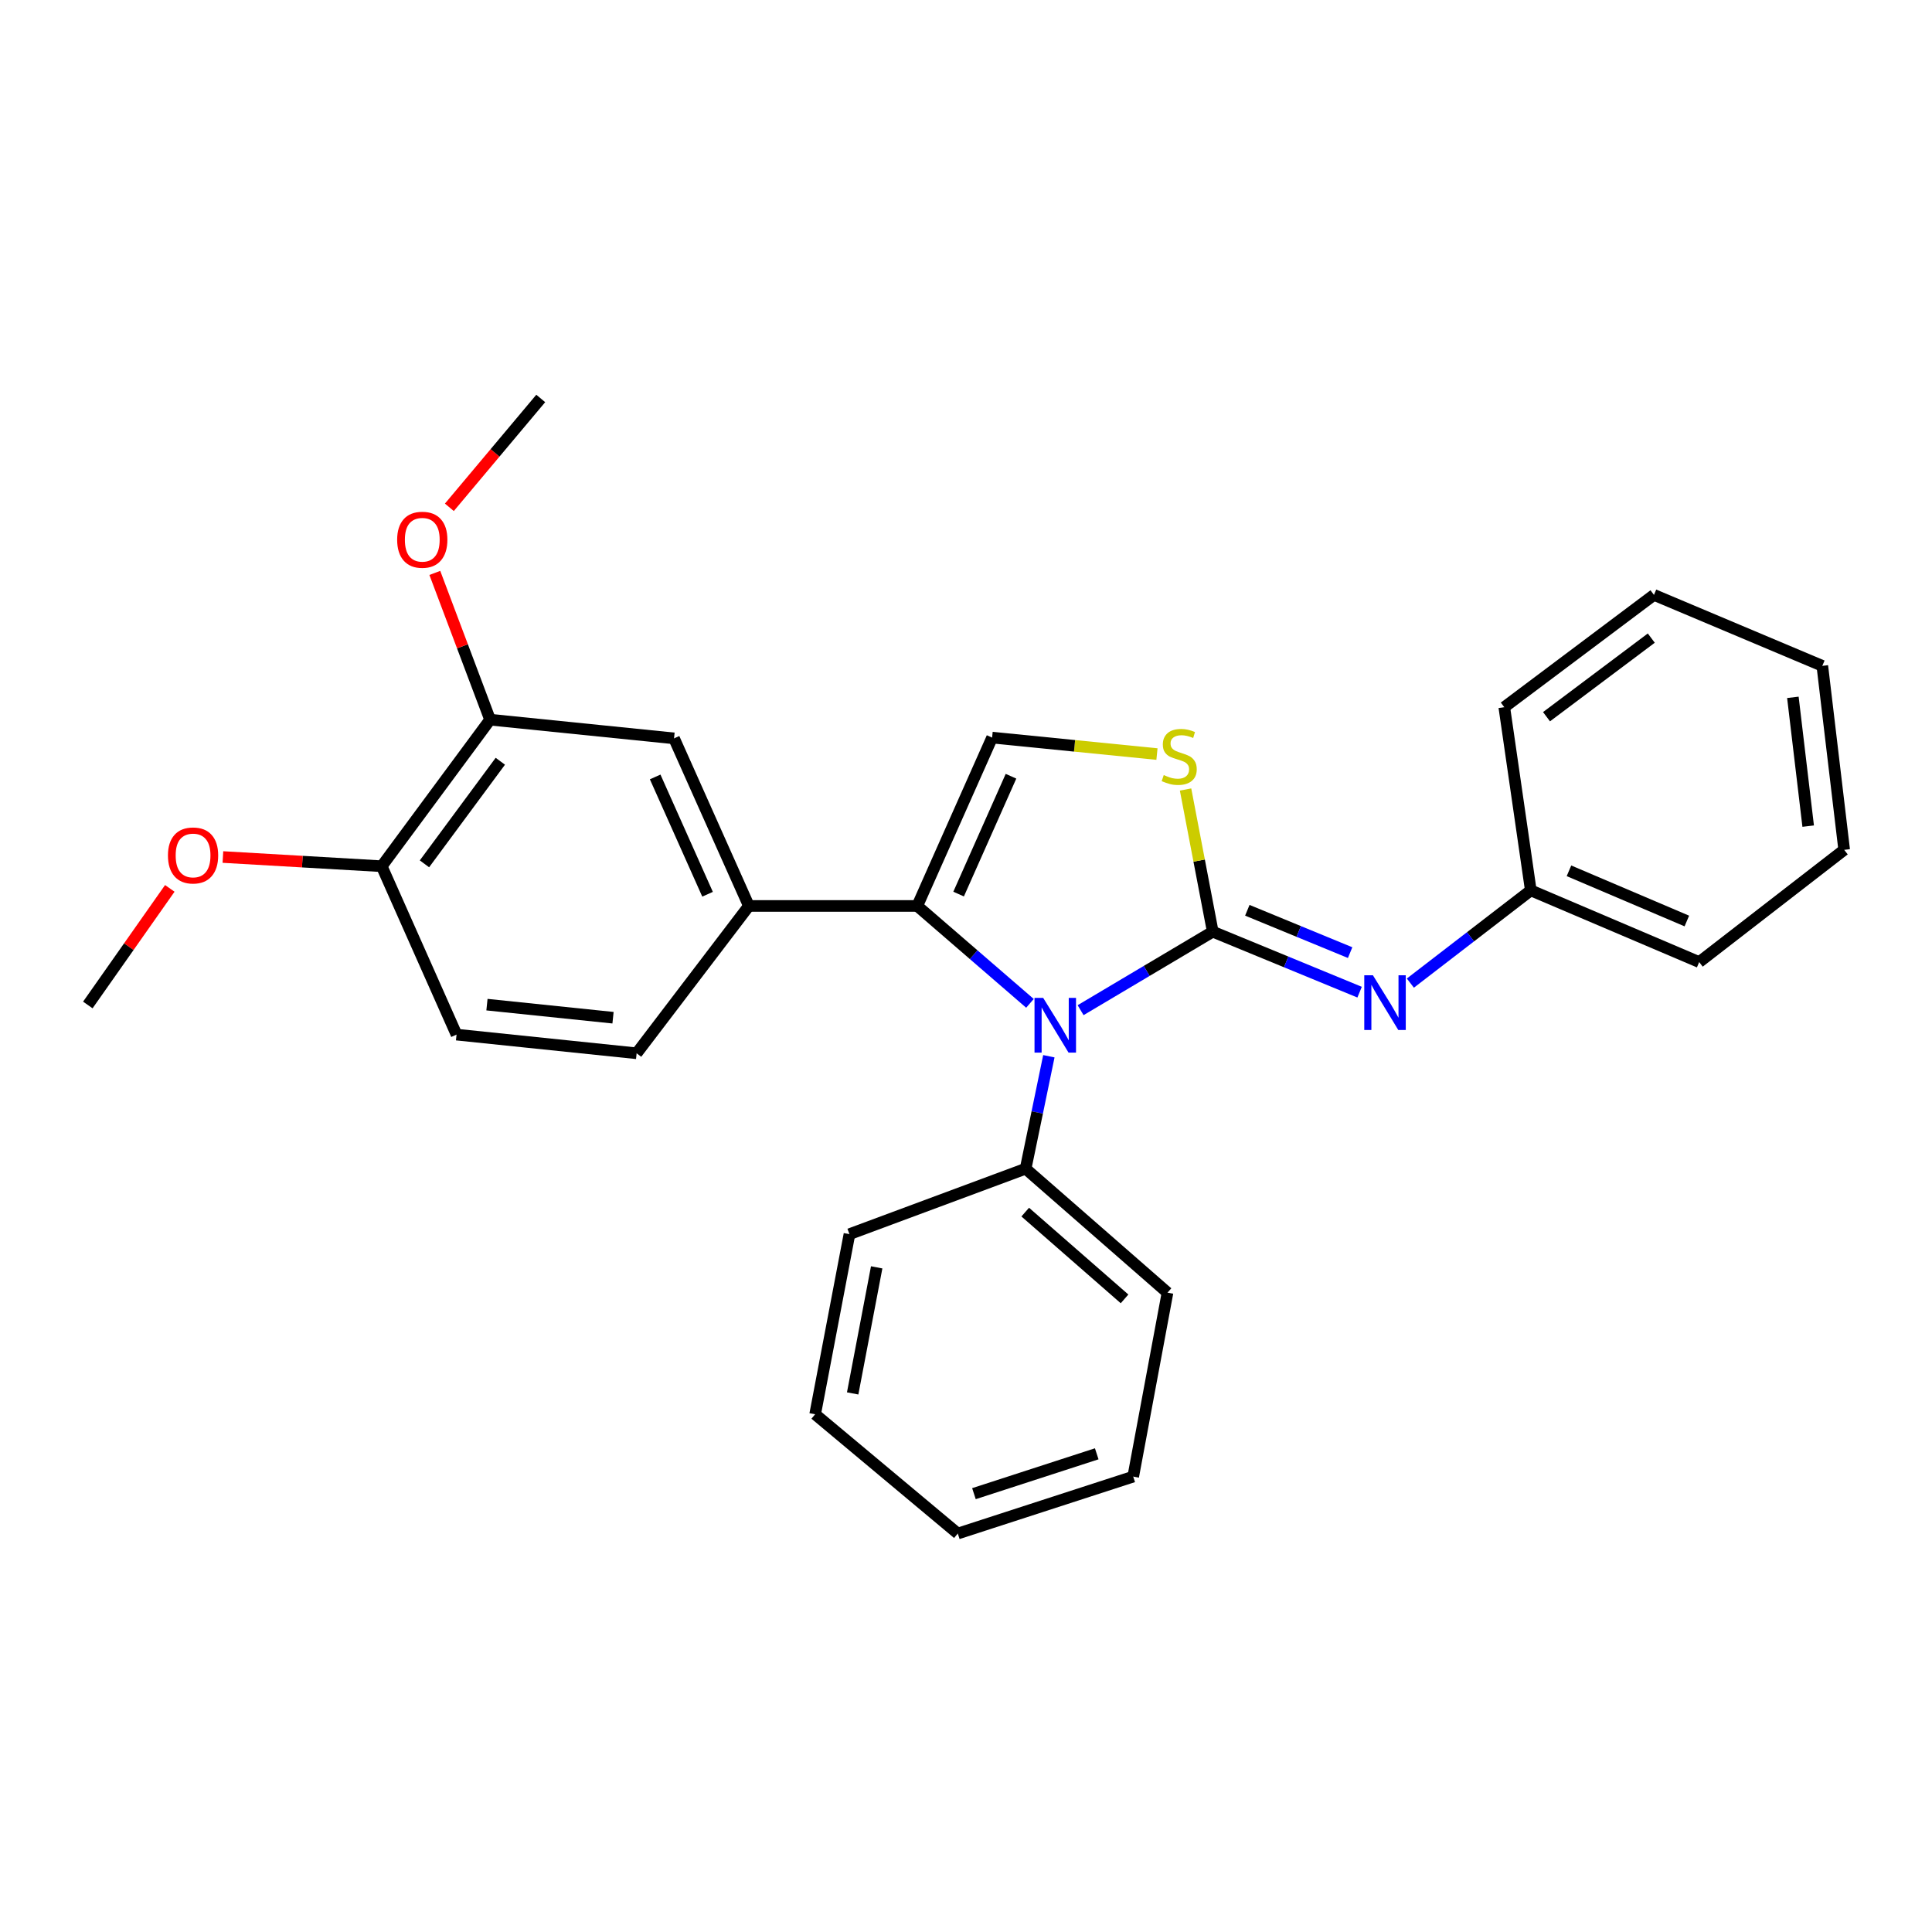 <?xml version='1.0' encoding='iso-8859-1'?>
<svg version='1.1' baseProfile='full'
              xmlns='http://www.w3.org/2000/svg'
                      xmlns:rdkit='http://www.rdkit.org/xml'
                      xmlns:xlink='http://www.w3.org/1999/xlink'
                  xml:space='preserve'
width='1000px' height='1000px' viewBox='0 0 1000 1000'>
<!-- END OF HEADER -->
<rect style='opacity:1.0;fill:#FFFFFF;stroke:none' width='1000' height='1000' x='0' y='0'> </rect>
<path class='bond-0' d='M 627.715,482.233 L 593.515,502.55' style='fill:none;fill-rule:evenodd;stroke:#000000;stroke-width:6px;stroke-linecap:butt;stroke-linejoin:miter;stroke-opacity:1' />
<path class='bond-0' d='M 593.515,502.55 L 559.314,522.866' style='fill:none;fill-rule:evenodd;stroke:#0000FF;stroke-width:6px;stroke-linecap:butt;stroke-linejoin:miter;stroke-opacity:1' />
<path class='bond-2' d='M 627.715,482.233 L 620.679,445.439' style='fill:none;fill-rule:evenodd;stroke:#000000;stroke-width:6px;stroke-linecap:butt;stroke-linejoin:miter;stroke-opacity:1' />
<path class='bond-2' d='M 620.679,445.439 L 613.643,408.645' style='fill:none;fill-rule:evenodd;stroke:#CCCC00;stroke-width:6px;stroke-linecap:butt;stroke-linejoin:miter;stroke-opacity:1' />
<path class='bond-4' d='M 627.715,482.233 L 665.723,497.889' style='fill:none;fill-rule:evenodd;stroke:#000000;stroke-width:6px;stroke-linecap:butt;stroke-linejoin:miter;stroke-opacity:1' />
<path class='bond-4' d='M 665.723,497.889 L 703.732,513.544' style='fill:none;fill-rule:evenodd;stroke:#0000FF;stroke-width:6px;stroke-linecap:butt;stroke-linejoin:miter;stroke-opacity:1' />
<path class='bond-4' d='M 645.614,471.159 L 672.219,482.118' style='fill:none;fill-rule:evenodd;stroke:#000000;stroke-width:6px;stroke-linecap:butt;stroke-linejoin:miter;stroke-opacity:1' />
<path class='bond-4' d='M 672.219,482.118 L 698.825,493.077' style='fill:none;fill-rule:evenodd;stroke:#0000FF;stroke-width:6px;stroke-linecap:butt;stroke-linejoin:miter;stroke-opacity:1' />
<path class='bond-1' d='M 533.104,519.332 L 503.94,494.126' style='fill:none;fill-rule:evenodd;stroke:#0000FF;stroke-width:6px;stroke-linecap:butt;stroke-linejoin:miter;stroke-opacity:1' />
<path class='bond-1' d='M 503.94,494.126 L 474.775,468.919' style='fill:none;fill-rule:evenodd;stroke:#000000;stroke-width:6px;stroke-linecap:butt;stroke-linejoin:miter;stroke-opacity:1' />
<path class='bond-8' d='M 542.887,546.71 L 536.875,575.813' style='fill:none;fill-rule:evenodd;stroke:#0000FF;stroke-width:6px;stroke-linecap:butt;stroke-linejoin:miter;stroke-opacity:1' />
<path class='bond-8' d='M 536.875,575.813 L 530.863,604.916' style='fill:none;fill-rule:evenodd;stroke:#000000;stroke-width:6px;stroke-linecap:butt;stroke-linejoin:miter;stroke-opacity:1' />
<path class='bond-5' d='M 474.775,468.919 L 387.617,468.919' style='fill:none;fill-rule:evenodd;stroke:#000000;stroke-width:6px;stroke-linecap:butt;stroke-linejoin:miter;stroke-opacity:1' />
<path class='bond-27' d='M 474.775,468.919 L 513.513,381.78' style='fill:none;fill-rule:evenodd;stroke:#000000;stroke-width:6px;stroke-linecap:butt;stroke-linejoin:miter;stroke-opacity:1' />
<path class='bond-27' d='M 496.172,462.777 L 523.288,401.779' style='fill:none;fill-rule:evenodd;stroke:#000000;stroke-width:6px;stroke-linecap:butt;stroke-linejoin:miter;stroke-opacity:1' />
<path class='bond-3' d='M 598.842,390.304 L 556.177,386.042' style='fill:none;fill-rule:evenodd;stroke:#CCCC00;stroke-width:6px;stroke-linecap:butt;stroke-linejoin:miter;stroke-opacity:1' />
<path class='bond-3' d='M 556.177,386.042 L 513.513,381.78' style='fill:none;fill-rule:evenodd;stroke:#000000;stroke-width:6px;stroke-linecap:butt;stroke-linejoin:miter;stroke-opacity:1' />
<path class='bond-12' d='M 730.003,508.857 L 761.171,484.856' style='fill:none;fill-rule:evenodd;stroke:#0000FF;stroke-width:6px;stroke-linecap:butt;stroke-linejoin:miter;stroke-opacity:1' />
<path class='bond-12' d='M 761.171,484.856 L 792.338,460.855' style='fill:none;fill-rule:evenodd;stroke:#000000;stroke-width:6px;stroke-linecap:butt;stroke-linejoin:miter;stroke-opacity:1' />
<path class='bond-6' d='M 387.617,468.919 L 348.88,382.178' style='fill:none;fill-rule:evenodd;stroke:#000000;stroke-width:6px;stroke-linecap:butt;stroke-linejoin:miter;stroke-opacity:1' />
<path class='bond-6' d='M 366.232,462.863 L 339.116,402.144' style='fill:none;fill-rule:evenodd;stroke:#000000;stroke-width:6px;stroke-linecap:butt;stroke-linejoin:miter;stroke-opacity:1' />
<path class='bond-10' d='M 387.617,468.919 L 329.521,545.181' style='fill:none;fill-rule:evenodd;stroke:#000000;stroke-width:6px;stroke-linecap:butt;stroke-linejoin:miter;stroke-opacity:1' />
<path class='bond-7' d='M 348.88,382.178 L 253.667,372.503' style='fill:none;fill-rule:evenodd;stroke:#000000;stroke-width:6px;stroke-linecap:butt;stroke-linejoin:miter;stroke-opacity:1' />
<path class='bond-13' d='M 253.667,372.503 L 239.365,334.521' style='fill:none;fill-rule:evenodd;stroke:#000000;stroke-width:6px;stroke-linecap:butt;stroke-linejoin:miter;stroke-opacity:1' />
<path class='bond-13' d='M 239.365,334.521 L 225.064,296.539' style='fill:none;fill-rule:evenodd;stroke:#FF0000;stroke-width:6px;stroke-linecap:butt;stroke-linejoin:miter;stroke-opacity:1' />
<path class='bond-30' d='M 253.667,372.503 L 197.57,448.357' style='fill:none;fill-rule:evenodd;stroke:#000000;stroke-width:6px;stroke-linecap:butt;stroke-linejoin:miter;stroke-opacity:1' />
<path class='bond-30' d='M 258.966,394.023 L 219.698,447.121' style='fill:none;fill-rule:evenodd;stroke:#000000;stroke-width:6px;stroke-linecap:butt;stroke-linejoin:miter;stroke-opacity:1' />
<path class='bond-15' d='M 530.863,604.916 L 604.3,669.077' style='fill:none;fill-rule:evenodd;stroke:#000000;stroke-width:6px;stroke-linecap:butt;stroke-linejoin:miter;stroke-opacity:1' />
<path class='bond-15' d='M 530.656,627.385 L 582.063,672.298' style='fill:none;fill-rule:evenodd;stroke:#000000;stroke-width:6px;stroke-linecap:butt;stroke-linejoin:miter;stroke-opacity:1' />
<path class='bond-16' d='M 530.863,604.916 L 439.677,638.802' style='fill:none;fill-rule:evenodd;stroke:#000000;stroke-width:6px;stroke-linecap:butt;stroke-linejoin:miter;stroke-opacity:1' />
<path class='bond-9' d='M 197.57,448.357 L 236.307,535.515' style='fill:none;fill-rule:evenodd;stroke:#000000;stroke-width:6px;stroke-linecap:butt;stroke-linejoin:miter;stroke-opacity:1' />
<path class='bond-14' d='M 197.57,448.357 L 156.473,445.976' style='fill:none;fill-rule:evenodd;stroke:#000000;stroke-width:6px;stroke-linecap:butt;stroke-linejoin:miter;stroke-opacity:1' />
<path class='bond-14' d='M 156.473,445.976 L 115.376,443.595' style='fill:none;fill-rule:evenodd;stroke:#FF0000;stroke-width:6px;stroke-linecap:butt;stroke-linejoin:miter;stroke-opacity:1' />
<path class='bond-11' d='M 329.521,545.181 L 236.307,535.515' style='fill:none;fill-rule:evenodd;stroke:#000000;stroke-width:6px;stroke-linecap:butt;stroke-linejoin:miter;stroke-opacity:1' />
<path class='bond-11' d='M 317.298,526.765 L 252.048,520' style='fill:none;fill-rule:evenodd;stroke:#000000;stroke-width:6px;stroke-linecap:butt;stroke-linejoin:miter;stroke-opacity:1' />
<path class='bond-17' d='M 792.338,460.855 L 879.497,497.972' style='fill:none;fill-rule:evenodd;stroke:#000000;stroke-width:6px;stroke-linecap:butt;stroke-linejoin:miter;stroke-opacity:1' />
<path class='bond-17' d='M 812.095,450.73 L 873.106,476.712' style='fill:none;fill-rule:evenodd;stroke:#000000;stroke-width:6px;stroke-linecap:butt;stroke-linejoin:miter;stroke-opacity:1' />
<path class='bond-18' d='M 792.338,460.855 L 778.617,366.04' style='fill:none;fill-rule:evenodd;stroke:#000000;stroke-width:6px;stroke-linecap:butt;stroke-linejoin:miter;stroke-opacity:1' />
<path class='bond-19' d='M 232.59,262.585 L 256.238,234.413' style='fill:none;fill-rule:evenodd;stroke:#FF0000;stroke-width:6px;stroke-linecap:butt;stroke-linejoin:miter;stroke-opacity:1' />
<path class='bond-19' d='M 256.238,234.413 L 279.886,206.24' style='fill:none;fill-rule:evenodd;stroke:#000000;stroke-width:6px;stroke-linecap:butt;stroke-linejoin:miter;stroke-opacity:1' />
<path class='bond-20' d='M 87.888,459.827 L 66.671,490.001' style='fill:none;fill-rule:evenodd;stroke:#FF0000;stroke-width:6px;stroke-linecap:butt;stroke-linejoin:miter;stroke-opacity:1' />
<path class='bond-20' d='M 66.671,490.001 L 45.455,520.174' style='fill:none;fill-rule:evenodd;stroke:#000000;stroke-width:6px;stroke-linecap:butt;stroke-linejoin:miter;stroke-opacity:1' />
<path class='bond-21' d='M 604.3,669.077 L 586.552,764.29' style='fill:none;fill-rule:evenodd;stroke:#000000;stroke-width:6px;stroke-linecap:butt;stroke-linejoin:miter;stroke-opacity:1' />
<path class='bond-22' d='M 439.677,638.802 L 421.919,732.025' style='fill:none;fill-rule:evenodd;stroke:#000000;stroke-width:6px;stroke-linecap:butt;stroke-linejoin:miter;stroke-opacity:1' />
<path class='bond-22' d='M 453.768,655.977 L 441.338,721.233' style='fill:none;fill-rule:evenodd;stroke:#000000;stroke-width:6px;stroke-linecap:butt;stroke-linejoin:miter;stroke-opacity:1' />
<path class='bond-23' d='M 879.497,497.972 L 954.545,439.876' style='fill:none;fill-rule:evenodd;stroke:#000000;stroke-width:6px;stroke-linecap:butt;stroke-linejoin:miter;stroke-opacity:1' />
<path class='bond-24' d='M 778.617,366.04 L 856.092,307.916' style='fill:none;fill-rule:evenodd;stroke:#000000;stroke-width:6px;stroke-linecap:butt;stroke-linejoin:miter;stroke-opacity:1' />
<path class='bond-24' d='M 800.475,370.965 L 854.707,330.278' style='fill:none;fill-rule:evenodd;stroke:#000000;stroke-width:6px;stroke-linecap:butt;stroke-linejoin:miter;stroke-opacity:1' />
<path class='bond-29' d='M 586.552,764.29 L 495.755,793.76' style='fill:none;fill-rule:evenodd;stroke:#000000;stroke-width:6px;stroke-linecap:butt;stroke-linejoin:miter;stroke-opacity:1' />
<path class='bond-29' d='M 567.667,752.487 L 504.109,773.116' style='fill:none;fill-rule:evenodd;stroke:#000000;stroke-width:6px;stroke-linecap:butt;stroke-linejoin:miter;stroke-opacity:1' />
<path class='bond-25' d='M 421.919,732.025 L 495.755,793.76' style='fill:none;fill-rule:evenodd;stroke:#000000;stroke-width:6px;stroke-linecap:butt;stroke-linejoin:miter;stroke-opacity:1' />
<path class='bond-28' d='M 954.545,439.876 L 943.231,344.644' style='fill:none;fill-rule:evenodd;stroke:#000000;stroke-width:6px;stroke-linecap:butt;stroke-linejoin:miter;stroke-opacity:1' />
<path class='bond-28' d='M 935.911,427.603 L 927.991,360.941' style='fill:none;fill-rule:evenodd;stroke:#000000;stroke-width:6px;stroke-linecap:butt;stroke-linejoin:miter;stroke-opacity:1' />
<path class='bond-26' d='M 856.092,307.916 L 943.231,344.644' style='fill:none;fill-rule:evenodd;stroke:#000000;stroke-width:6px;stroke-linecap:butt;stroke-linejoin:miter;stroke-opacity:1' />
<path  class='atom-1' d='M 539.944 516.494
L 549.224 531.494
Q 550.144 532.974, 551.624 535.654
Q 553.104 538.334, 553.184 538.494
L 553.184 516.494
L 556.944 516.494
L 556.944 544.814
L 553.064 544.814
L 543.104 528.414
Q 541.944 526.494, 540.704 524.294
Q 539.504 522.094, 539.144 521.414
L 539.144 544.814
L 535.464 544.814
L 535.464 516.494
L 539.944 516.494
' fill='#0000FF'/>
<path  class='atom-3' d='M 602.355 401.175
Q 602.675 401.295, 603.995 401.855
Q 605.315 402.415, 606.755 402.775
Q 608.235 403.095, 609.675 403.095
Q 612.355 403.095, 613.915 401.815
Q 615.475 400.495, 615.475 398.215
Q 615.475 396.655, 614.675 395.695
Q 613.915 394.735, 612.715 394.215
Q 611.515 393.695, 609.515 393.095
Q 606.995 392.335, 605.475 391.615
Q 603.995 390.895, 602.915 389.375
Q 601.875 387.855, 601.875 385.295
Q 601.875 381.735, 604.275 379.535
Q 606.715 377.335, 611.515 377.335
Q 614.795 377.335, 618.515 378.895
L 617.595 381.975
Q 614.195 380.575, 611.635 380.575
Q 608.875 380.575, 607.355 381.735
Q 605.835 382.855, 605.875 384.815
Q 605.875 386.335, 606.635 387.255
Q 607.435 388.175, 608.555 388.695
Q 609.715 389.215, 611.635 389.815
Q 614.195 390.615, 615.715 391.415
Q 617.235 392.215, 618.315 393.855
Q 619.435 395.455, 619.435 398.215
Q 619.435 402.135, 616.795 404.255
Q 614.195 406.335, 609.835 406.335
Q 607.315 406.335, 605.395 405.775
Q 603.515 405.255, 601.275 404.335
L 602.355 401.175
' fill='#CCCC00'/>
<path  class='atom-5' d='M 710.622 504.801
L 719.902 519.801
Q 720.822 521.281, 722.302 523.961
Q 723.782 526.641, 723.862 526.801
L 723.862 504.801
L 727.622 504.801
L 727.622 533.121
L 723.742 533.121
L 713.782 516.721
Q 712.622 514.801, 711.382 512.601
Q 710.182 510.401, 709.822 509.721
L 709.822 533.121
L 706.142 533.121
L 706.142 504.801
L 710.622 504.801
' fill='#0000FF'/>
<path  class='atom-14' d='M 205.568 279.369
Q 205.568 272.569, 208.928 268.769
Q 212.288 264.969, 218.568 264.969
Q 224.848 264.969, 228.208 268.769
Q 231.568 272.569, 231.568 279.369
Q 231.568 286.249, 228.168 290.169
Q 224.768 294.049, 218.568 294.049
Q 212.328 294.049, 208.928 290.169
Q 205.568 286.289, 205.568 279.369
M 218.568 290.849
Q 222.888 290.849, 225.208 287.969
Q 227.568 285.049, 227.568 279.369
Q 227.568 273.809, 225.208 271.009
Q 222.888 268.169, 218.568 268.169
Q 214.248 268.169, 211.888 270.969
Q 209.568 273.769, 209.568 279.369
Q 209.568 285.089, 211.888 287.969
Q 214.248 290.849, 218.568 290.849
' fill='#FF0000'/>
<path  class='atom-15' d='M 86.931 442.78
Q 86.931 435.98, 90.291 432.18
Q 93.651 428.38, 99.931 428.38
Q 106.211 428.38, 109.571 432.18
Q 112.931 435.98, 112.931 442.78
Q 112.931 449.66, 109.531 453.58
Q 106.131 457.46, 99.931 457.46
Q 93.691 457.46, 90.291 453.58
Q 86.931 449.7, 86.931 442.78
M 99.931 454.26
Q 104.251 454.26, 106.571 451.38
Q 108.931 448.46, 108.931 442.78
Q 108.931 437.22, 106.571 434.42
Q 104.251 431.58, 99.931 431.58
Q 95.611 431.58, 93.251 434.38
Q 90.931 437.18, 90.931 442.78
Q 90.931 448.5, 93.251 451.38
Q 95.611 454.26, 99.931 454.26
' fill='#FF0000'/>
</svg>

